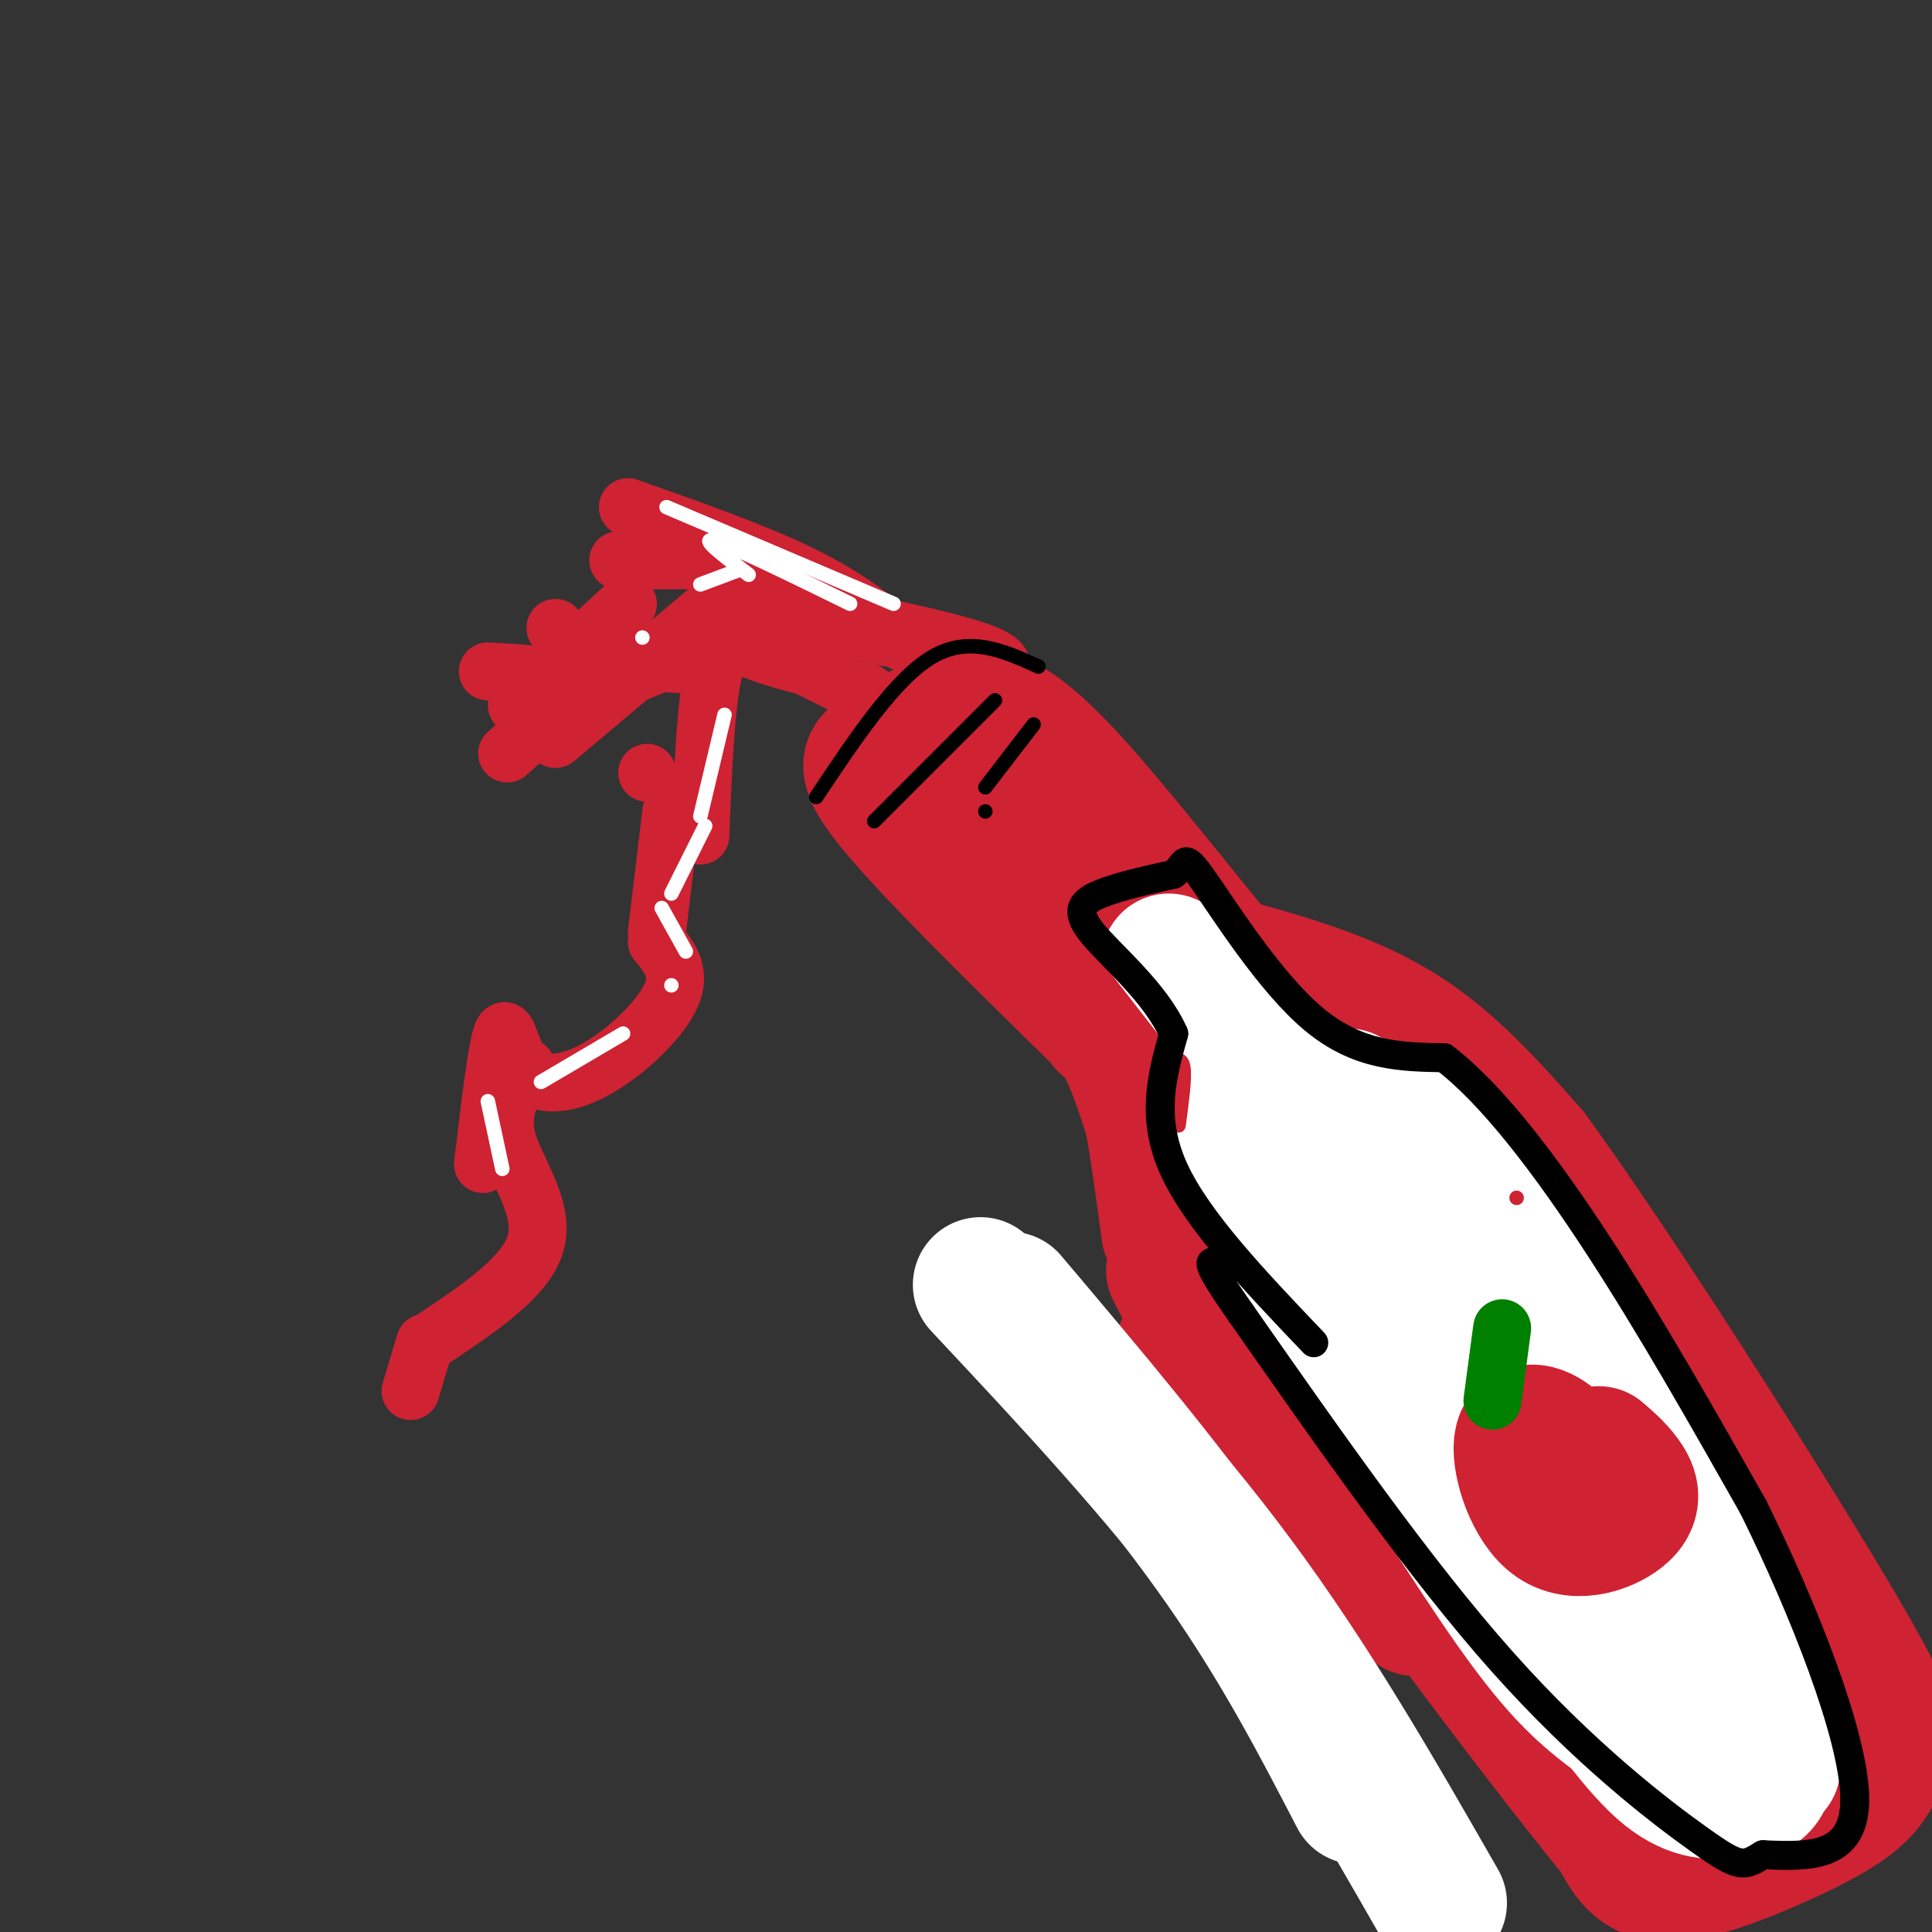 <svg viewBox='0 0 400 400' version='1.1' xmlns='http://www.w3.org/2000/svg' xmlns:xlink='http://www.w3.org/1999/xlink'><rect x="0" y="0" width="400" height="400" fill="#333333" stroke="none"/><g fill='none' stroke='rgb(207,34,51)' stroke-width='28' stroke-linecap='round' stroke-linejoin='round'><path d='M289,244c0.000,0.000 -47.000,-58.000 -47,-58'/><path d='M242,186c-13.622,-16.800 -24.178,-29.800 -32,-35c-7.822,-5.200 -12.911,-2.600 -18,0'/><path d='M192,151c-4.012,1.119 -5.042,3.917 -8,5c-2.958,1.083 -7.845,0.452 3,13c10.845,12.548 37.423,38.274 64,64'/><path d='M251,233c13.833,14.333 16.417,18.167 19,22'/><path d='M198,158c18.000,17.250 36.000,34.500 47,48c11.000,13.500 15.000,23.250 19,33'/><path d='M215,180c6.750,8.250 13.500,16.500 18,29c4.500,12.500 6.750,29.250 9,46'/><path d='M229,212c1.833,1.333 3.667,2.667 7,12c3.333,9.333 8.167,26.667 13,44'/><path d='M245,242c0.000,0.000 3.000,49.000 3,49'/><path d='M243,263c0.000,0.000 26.000,50.000 26,50'/><path d='M245,279c0.000,0.000 48.000,54.000 48,54'/><path d='M251,199c13.500,3.667 27.000,7.333 38,14c11.000,6.667 19.500,16.333 28,26'/><path d='M317,239c17.422,23.867 46.978,70.533 61,94c14.022,23.467 12.511,23.733 11,24'/><path d='M389,357c1.835,5.209 0.923,6.233 0,8c-0.923,1.767 -1.856,4.278 -5,7c-3.144,2.722 -8.500,5.656 -16,9c-7.500,3.344 -17.143,7.098 -23,7c-5.857,-0.098 -7.929,-4.049 -10,-8'/><path d='M335,380c-12.443,-15.260 -38.552,-49.410 -57,-76c-18.448,-26.590 -29.236,-45.620 -30,-50c-0.764,-4.380 8.496,5.892 23,24c14.504,18.108 34.252,44.054 54,70'/><path d='M325,348c-6.895,-12.897 -51.132,-80.141 -64,-105c-12.868,-24.859 5.633,-7.333 32,32c26.367,39.333 60.599,100.474 58,94c-2.599,-6.474 -42.028,-80.564 -58,-112c-15.972,-31.436 -8.486,-20.218 -1,-9'/><path d='M292,248c6.486,4.915 23.202,21.704 44,52c20.798,30.296 45.678,74.100 33,57c-12.678,-17.100 -62.913,-95.104 -76,-118c-13.087,-22.896 10.975,9.315 25,30c14.025,20.685 18.012,29.842 22,39'/></g>
<g fill='none' stroke='rgb(255,255,255)' stroke-width='28' stroke-linecap='round' stroke-linejoin='round'><path d='M281,372c-8.000,-15.417 -16.000,-30.833 -28,-48c-12.000,-17.167 -28.000,-36.083 -44,-55'/><path d='M203,266c18.583,19.833 37.167,39.667 53,61c15.833,21.333 28.917,44.167 42,67'/></g>
<g fill='none' stroke='rgb(255,255,255)' stroke-width='6' stroke-linecap='round' stroke-linejoin='round'><path d='M287,231c0.054,-1.565 0.107,-3.131 -3,-4c-3.107,-0.869 -9.375,-1.042 -13,0c-3.625,1.042 -4.607,3.298 -5,6c-0.393,2.702 -0.196,5.851 0,9'/><path d='M266,242c9.500,13.833 33.250,43.917 57,74'/><path d='M323,316c15.500,19.619 25.750,31.667 33,38c7.250,6.333 11.500,6.952 13,5c1.500,-1.952 0.250,-6.476 -1,-11'/><path d='M368,348c-4.778,-12.422 -16.222,-37.978 -28,-57c-11.778,-19.022 -23.889,-31.511 -36,-44'/></g>
<g fill='none' stroke='rgb(255,255,255)' stroke-width='28' stroke-linecap='round' stroke-linejoin='round'><path d='M348,331c-26.917,-39.583 -53.833,-79.167 -64,-95c-10.167,-15.833 -3.583,-7.917 3,0'/><path d='M276,231c11.333,10.889 22.667,21.778 33,33c10.333,11.222 19.667,22.778 28,35c8.333,12.222 15.667,25.111 23,38'/><path d='M360,337c5.246,12.150 6.860,23.525 6,29c-0.860,5.475 -4.193,5.051 -8,5c-3.807,-0.051 -8.088,0.271 -14,-5c-5.912,-5.271 -13.456,-16.136 -21,-27'/><path d='M323,339c-16.500,-24.440 -47.250,-72.042 -60,-93c-12.750,-20.958 -7.500,-15.274 -3,-14c4.500,1.274 8.250,-1.863 12,-5'/><path d='M272,227c3.533,-0.627 6.367,0.304 9,1c2.633,0.696 5.067,1.156 12,8c6.933,6.844 18.367,20.074 28,33c9.633,12.926 17.467,25.550 24,40c6.533,14.450 11.767,30.725 17,47'/><path d='M362,356c4.315,9.595 6.601,10.082 4,10c-2.601,-0.082 -10.089,-0.733 -17,-3c-6.911,-2.267 -13.245,-6.149 -19,-11c-5.755,-4.851 -10.930,-10.672 -20,-24c-9.070,-13.328 -22.035,-34.164 -35,-55'/><path d='M275,273c-8.689,-14.911 -12.911,-24.689 -15,-31c-2.089,-6.311 -2.044,-9.156 -2,-12'/><path d='M276,228c-3.167,-2.750 -6.333,-5.500 -10,-7c-3.667,-1.500 -7.833,-1.750 -12,-2'/><path d='M257,219c0.000,0.000 -15.000,-20.000 -15,-20'/></g>
<g fill='none' stroke='rgb(207,34,51)' stroke-width='28' stroke-linecap='round' stroke-linejoin='round'><path d='M331,301c1.757,1.506 3.515,3.013 5,5c1.485,1.987 2.699,4.455 0,7c-2.699,2.545 -9.311,5.167 -14,2c-4.689,-3.167 -7.455,-12.122 -7,-16c0.455,-3.878 4.130,-2.679 7,0c2.870,2.679 4.935,6.840 7,11'/></g>
<g fill='none' stroke='rgb(0,128,0)' stroke-width='12' stroke-linecap='round' stroke-linejoin='round'><path d='M309,290c0.000,0.000 2.000,-15.000 2,-15'/></g>
<g fill='none' stroke='rgb(207,34,51)' stroke-width='12' stroke-linecap='round' stroke-linejoin='round'><path d='M171,139c-4.978,-1.244 -9.956,-2.489 -14,-4c-4.044,-1.511 -7.156,-3.289 -9,3c-1.844,6.289 -2.422,20.644 -3,35'/><path d='M139,168c0.000,0.000 -3.000,25.000 -3,25'/><path d='M136,195c2.545,3.088 5.091,6.175 3,11c-2.091,4.825 -8.818,11.386 -15,15c-6.182,3.614 -11.818,4.281 -15,1c-3.182,-3.281 -3.909,-10.509 -5,-8c-1.091,2.509 -2.545,14.754 -4,27'/><path d='M109,221c-2.822,4.444 -5.644,8.889 -4,15c1.644,6.111 7.756,13.889 6,21c-1.756,7.111 -11.378,13.556 -21,20'/><path d='M88,278c0.000,0.000 -3.000,10.000 -3,10'/><path d='M134,160c0.000,0.000 0.000,0.000 0,0'/><path d='M148,138c0.000,0.000 -30.000,-2.000 -30,-2'/><path d='M130,125c0.000,0.000 -23.000,21.000 -23,21'/><path d='M153,121c0.000,0.000 -38.000,32.000 -38,32'/><path d='M157,129c0.000,0.000 -27.000,11.000 -27,11'/><path d='M168,127c0.000,0.000 -17.000,-3.000 -17,-3'/><path d='M173,133c0.000,0.000 -19.000,-6.000 -19,-6'/><path d='M178,129c0.000,0.000 -24.000,-14.000 -24,-14'/><path d='M187,133c-5.750,-4.667 -11.500,-9.333 -21,-14c-9.500,-4.667 -22.750,-9.333 -36,-14'/><path d='M157,116c0.000,0.000 -29.000,0.000 -29,0'/><path d='M115,130c0.000,0.000 0.000,0.000 0,0'/><path d='M101,139c4.356,0.244 8.711,0.489 12,1c3.289,0.511 5.511,1.289 4,4c-1.511,2.711 -6.756,7.356 -12,12'/><path d='M175,130c0.000,0.000 9.000,2.000 9,2'/><path d='M206,140c1.750,-1.583 3.500,-3.167 -6,-6c-9.500,-2.833 -30.250,-6.917 -51,-11'/><path d='M193,151c0.000,0.000 -36.000,-18.000 -36,-18'/><path d='M189,150c0.000,0.000 -10.000,-7.000 -10,-7'/><path d='M201,140c0.000,0.000 -24.000,9.000 -24,9'/></g>
<g fill='none' stroke='rgb(0,0,0)' stroke-width='3' stroke-linecap='round' stroke-linejoin='round'><path d='M215,138c-7.167,-3.250 -14.333,-6.500 -22,-2c-7.667,4.500 -15.833,16.750 -24,29'/><path d='M206,145c0.000,0.000 -25.000,25.000 -25,25'/><path d='M214,150c0.000,0.000 -10.000,13.000 -10,13'/><path d='M204,168c0.000,0.000 0.000,0.000 0,0'/></g>
<g fill='none' stroke='rgb(207,34,51)' stroke-width='3' stroke-linecap='round' stroke-linejoin='round'><path d='M223,195c0.000,0.000 21.000,27.000 21,27'/><path d='M227,203c0.000,0.000 15.000,18.000 15,18'/><path d='M242,220c1.333,-0.583 2.667,-1.167 3,1c0.333,2.167 -0.333,7.083 -1,12'/><path d='M242,228c0.000,0.000 0.000,3.000 0,3'/></g>
<g fill='none' stroke='rgb(0,0,0)' stroke-width='6' stroke-linecap='round' stroke-linejoin='round'><path d='M272,278c-12.083,-12.667 -24.167,-25.333 -29,-36c-4.833,-10.667 -2.417,-19.333 0,-28'/><path d='M243,214c-3.786,-8.655 -13.250,-16.292 -17,-21c-3.750,-4.708 -1.786,-6.488 2,-8c3.786,-1.512 9.393,-2.756 15,-4'/><path d='M243,181c2.631,-2.024 1.708,-5.083 6,1c4.292,6.083 13.798,21.310 23,29c9.202,7.690 18.101,7.845 27,8'/><path d='M299,219c9.889,7.511 21.111,22.289 32,39c10.889,16.711 21.444,35.356 32,54'/><path d='M363,312c10.489,21.200 20.711,47.200 21,60c0.289,12.800 -9.356,12.400 -19,12'/><path d='M365,384c-4.083,2.524 -4.792,2.833 -13,-3c-8.208,-5.833 -23.917,-17.810 -41,-37c-17.083,-19.190 -35.542,-45.595 -54,-72'/><path d='M257,272c-9.500,-13.500 -6.250,-11.250 -3,-9'/></g>
<g fill='none' stroke='rgb(255,255,255)' stroke-width='3' stroke-linecap='round' stroke-linejoin='round'><path d='M185,125c0.000,0.000 -47.000,-20.000 -47,-20'/><path d='M176,125c-12.250,-6.000 -24.500,-12.000 -28,-13c-3.500,-1.000 1.750,3.000 7,7'/><path d='M153,118c0.000,0.000 -8.000,3.000 -8,3'/><path d='M133,132c0.000,0.000 0.000,0.000 0,0'/><path d='M150,148c0.000,0.000 -5.000,21.000 -5,21'/><path d='M146,171c0.000,0.000 -7.000,14.000 -7,14'/><path d='M137,188c0.000,0.000 5.000,9.000 5,9'/><path d='M139,204c0.000,0.000 0.000,0.000 0,0'/><path d='M129,214c0.000,0.000 -17.000,10.000 -17,10'/><path d='M101,228c0.000,0.000 3.000,14.000 3,14'/></g>
<g fill='none' stroke='rgb(207,34,51)' stroke-width='3' stroke-linecap='round' stroke-linejoin='round'><path d='M314,248c0.000,0.000 0.000,0.000 0,0'/></g>
</svg>